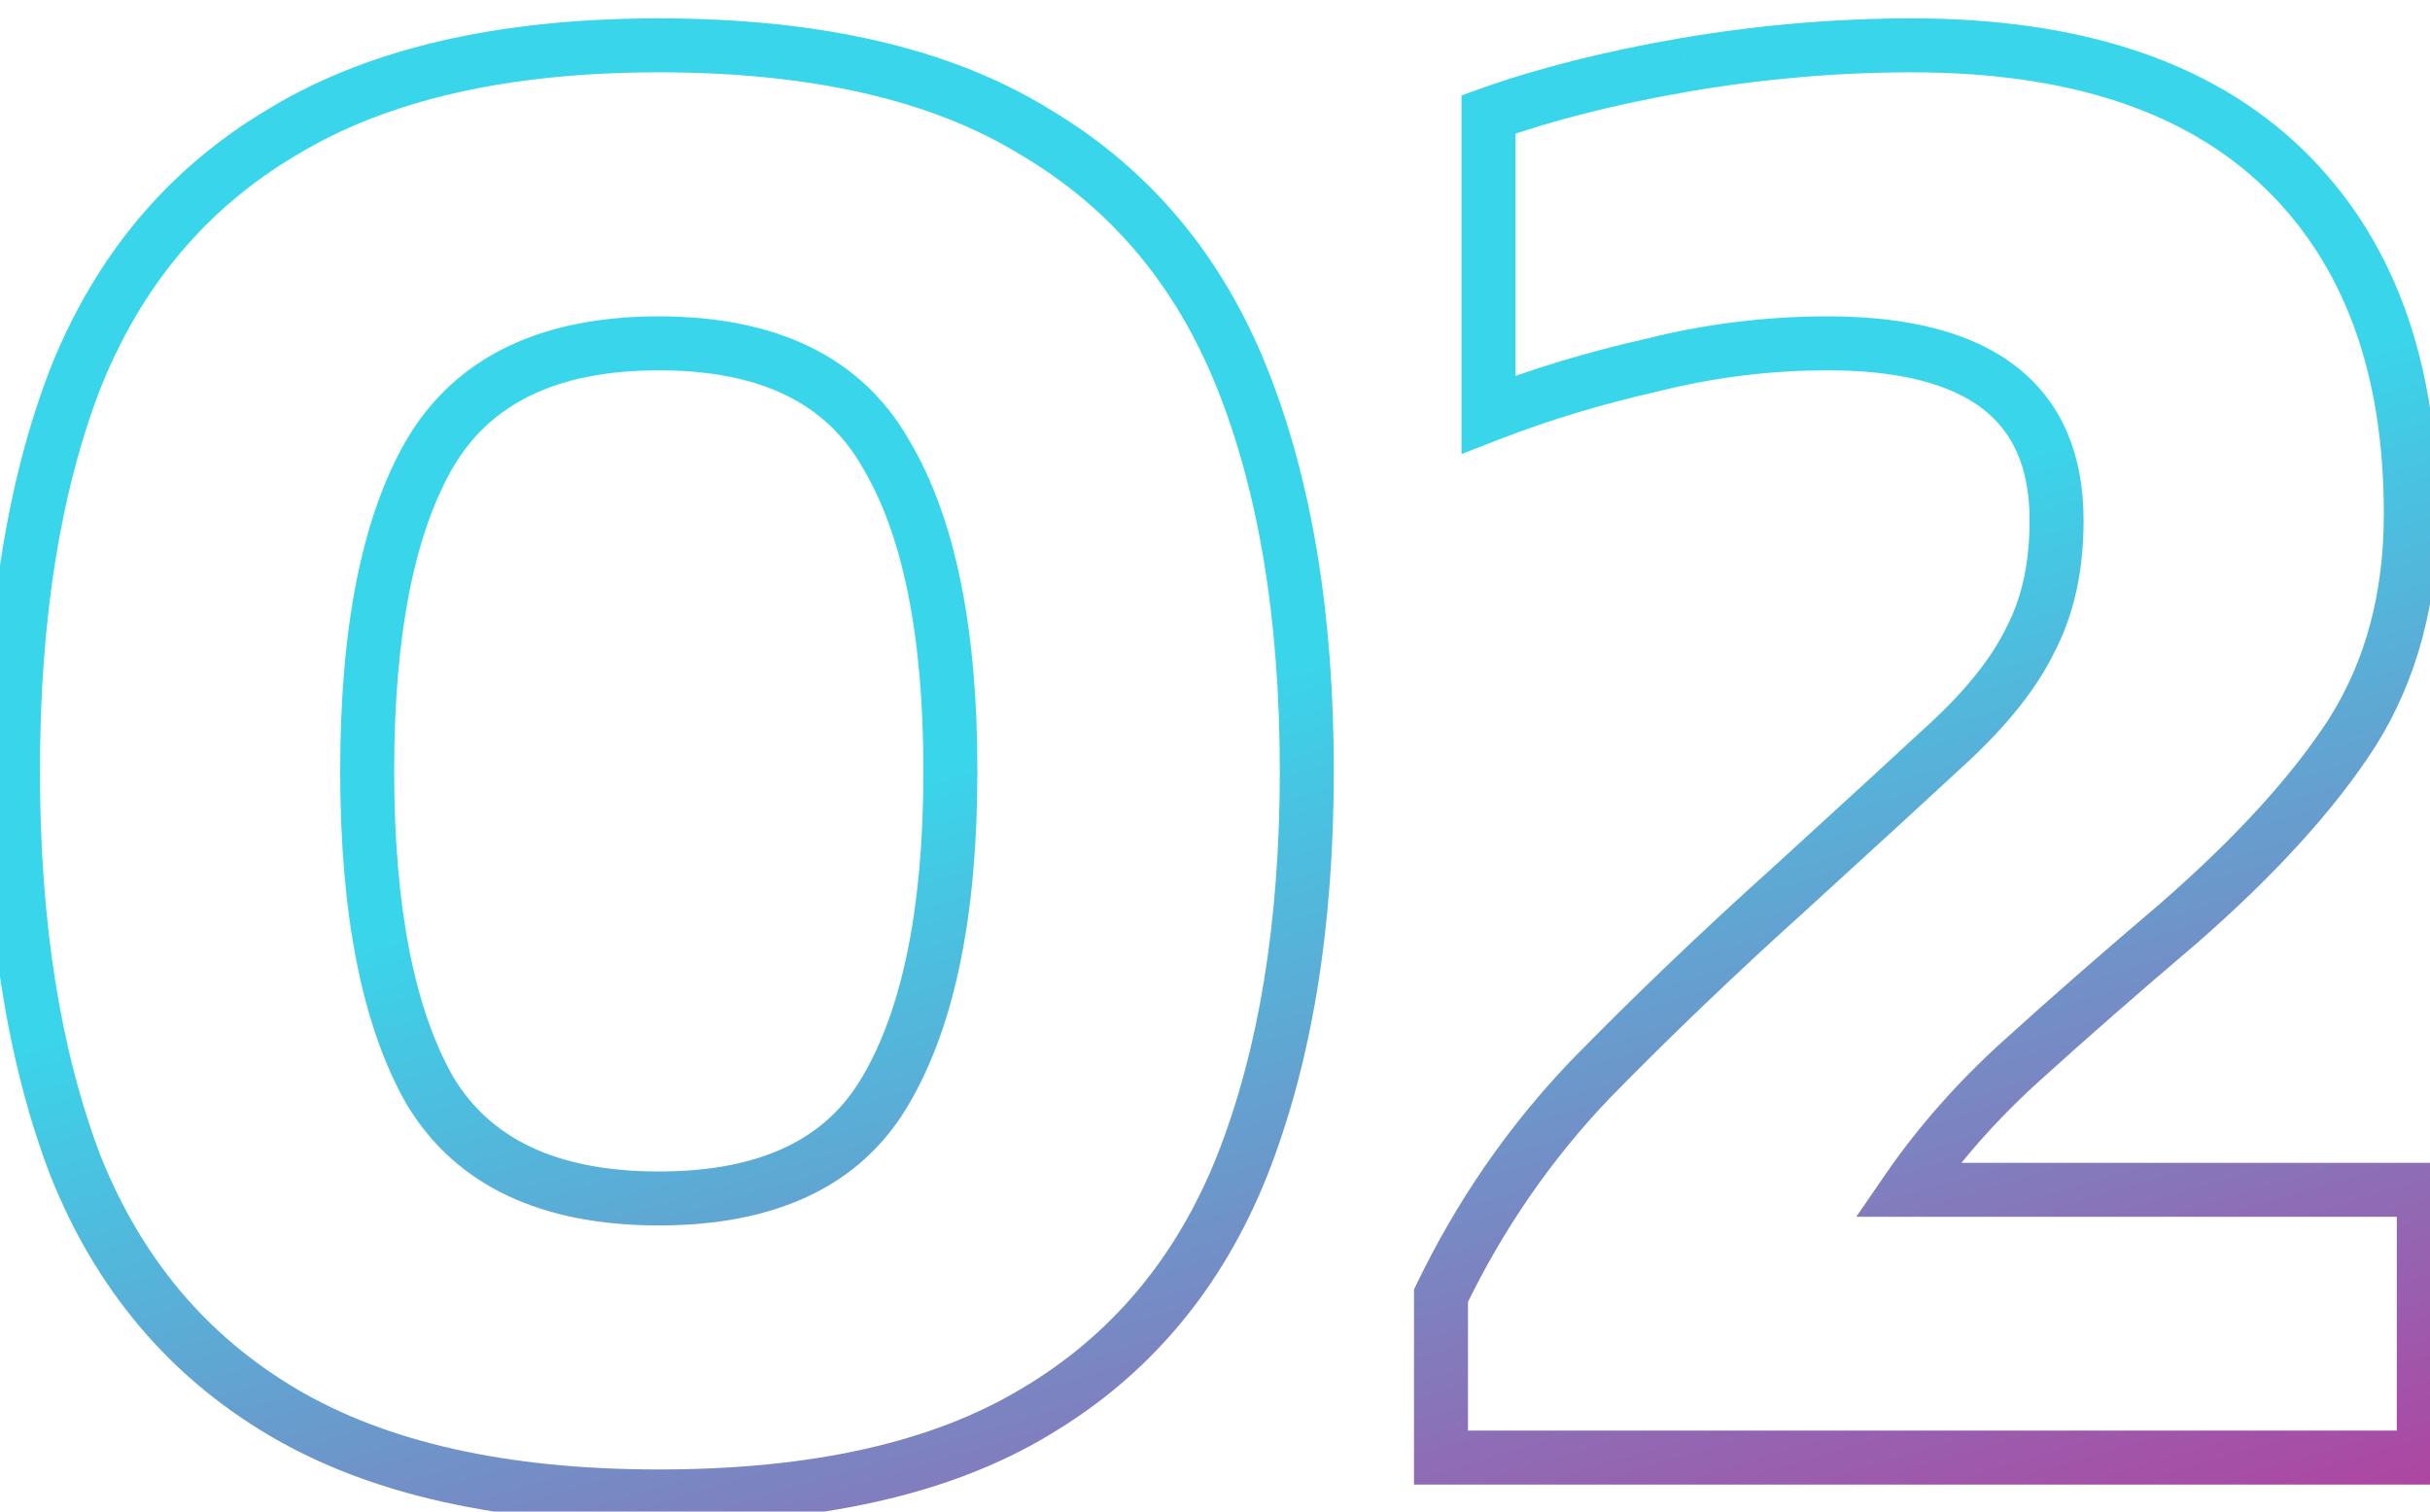 <svg width="45" height="28" viewBox="0 0 45 28" fill="none" xmlns="http://www.w3.org/2000/svg">
<path d="M5.24 26.16L4.986 26.59L4.986 26.59L5.24 26.16ZM1.4 21.6L0.933 21.778L0.936 21.786L1.4 21.6ZM1.4 7L0.936 6.814L0.934 6.82L1.4 7ZM5.24 2.44L5.494 2.87L5.499 2.868L5.24 2.44ZM19.16 2.44L18.898 2.866L18.906 2.87L19.16 2.44ZM23 7L22.536 7.186L22.536 7.186L23 7ZM23 21.6L23.464 21.786L23.465 21.784L23 21.6ZM19.16 26.16L18.906 25.73L18.903 25.731L19.16 26.16ZM16.4 20.2L15.969 19.947L15.967 19.949L16.4 20.2ZM16.4 8.4L15.965 8.647L15.971 8.657L16.4 8.4ZM7.96 8.4L7.529 8.146L7.527 8.149L7.96 8.4ZM7.96 20.2L7.525 20.447L7.531 20.457L7.96 20.2ZM12.2 27.22C9.375 27.22 7.152 26.709 5.494 25.73L4.986 26.59C6.848 27.691 9.265 28.22 12.2 28.22V27.22ZM5.494 25.73C3.835 24.749 2.626 23.318 1.864 21.414L0.936 21.786C1.774 23.882 3.125 25.491 4.986 26.59L5.494 25.73ZM1.867 21.422C1.121 19.467 0.74 17.091 0.74 14.28H-0.26C-0.26 17.176 0.132 19.68 0.933 21.778L1.867 21.422ZM0.74 14.28C0.74 11.469 1.121 9.107 1.866 7.18L0.934 6.82C0.132 8.893 -0.26 11.384 -0.26 14.28H0.74ZM1.864 7.186C2.626 5.282 3.835 3.851 5.494 2.87L4.986 2.01C3.125 3.109 1.774 4.718 0.936 6.814L1.864 7.186ZM5.499 2.868C7.156 1.864 9.377 1.34 12.2 1.34V0.34C9.263 0.34 6.844 0.883 4.981 2.012L5.499 2.868ZM12.2 1.34C15.052 1.34 17.27 1.864 18.898 2.866L19.422 2.014C17.583 0.883 15.162 0.34 12.2 0.34V1.34ZM18.906 2.87C20.565 3.851 21.774 5.282 22.536 7.186L23.464 6.814C22.626 4.718 21.275 3.109 19.414 2.01L18.906 2.87ZM22.536 7.186C23.306 9.111 23.7 11.471 23.7 14.28H24.7C24.7 11.383 24.294 8.889 23.464 6.814L22.536 7.186ZM23.7 14.28C23.7 17.089 23.306 19.463 22.535 21.416L23.465 21.784C24.294 19.683 24.7 17.178 24.7 14.28H23.7ZM22.536 21.414C21.774 23.318 20.565 24.749 18.906 25.73L19.414 26.59C21.275 25.491 22.626 23.882 23.464 21.786L22.536 21.414ZM18.903 25.731C17.274 26.709 15.053 27.22 12.2 27.22V28.22C15.16 28.22 17.579 27.692 19.417 26.589L18.903 25.731ZM12.2 22.7C14.341 22.7 15.942 21.987 16.832 20.451L15.967 19.949C15.312 21.08 14.113 21.7 12.2 21.7V22.7ZM16.831 20.453C17.696 18.982 18.1 16.905 18.1 14.28H17.1C17.1 16.828 16.704 18.698 15.969 19.947L16.831 20.453ZM18.1 14.28C18.1 11.656 17.697 9.59 16.829 8.143L15.971 8.657C16.703 9.877 17.1 11.73 17.1 14.28H18.1ZM16.835 8.153C15.946 6.59 14.345 5.86 12.2 5.86V6.86C14.108 6.86 15.307 7.49 15.965 8.647L16.835 8.153ZM12.2 5.86C10.054 5.86 8.445 6.59 7.529 8.146L8.391 8.654C9.075 7.49 10.293 6.86 12.2 6.86V5.86ZM7.527 8.149C6.689 9.594 6.3 11.658 6.3 14.28H7.3C7.3 11.729 7.684 9.873 8.393 8.651L7.527 8.149ZM6.3 14.28C6.3 16.903 6.69 18.978 7.525 20.447L8.395 19.953C7.684 18.702 7.3 16.83 7.3 14.28H6.3ZM7.531 20.457C8.449 21.987 10.058 22.7 12.2 22.7V21.7C10.288 21.7 9.071 21.08 8.389 19.943L7.531 20.457ZM26.685 27H26.185V27.5H26.685V27ZM26.685 24L26.235 23.783L26.185 23.886V24H26.685ZM29.445 20L29.088 19.651L29.084 19.655L29.445 20ZM33.165 16.44L33.5 16.812L33.502 16.809L33.165 16.44ZM36.085 13.76L35.746 13.393L35.746 13.393L36.085 13.76ZM37.605 11.84L37.162 11.609L37.158 11.616L37.154 11.624L37.605 11.84ZM30.605 6.76L30.715 7.248L30.727 7.245L30.605 6.76ZM27.565 7.68H27.065V8.411L27.747 8.146L27.565 7.68ZM27.565 2.12L27.396 1.649L27.065 1.768V2.12H27.565ZM31.205 1.2L31.122 0.707L31.12 0.707L31.205 1.2ZM42.285 3.12L41.938 3.48L41.938 3.48L42.285 3.12ZM43.565 13.56L43.986 13.83L43.989 13.826L43.565 13.56ZM40.325 17.12L40.649 17.501L40.654 17.497L40.325 17.12ZM37.445 19.64L37.781 20.011L37.781 20.011L37.445 19.64ZM35.325 22.04L34.913 21.757L34.375 22.54H35.325V22.04ZM44.885 22.04H45.385V21.54H44.885V22.04ZM44.885 27V27.5H45.385V27H44.885ZM27.185 27V24H26.185V27H27.185ZM27.136 24.217C27.834 22.77 28.724 21.48 29.807 20.345L29.084 19.655C27.927 20.867 26.977 22.244 26.235 23.783L27.136 24.217ZM29.803 20.349C30.942 19.184 32.174 18.005 33.5 16.812L32.831 16.068C31.49 17.275 30.242 18.469 29.088 19.651L29.803 20.349ZM33.502 16.809C34.73 15.689 35.704 14.795 36.425 14.127L35.746 13.393C35.027 14.059 34.054 14.951 32.828 16.071L33.502 16.809ZM36.425 14.127C37.172 13.435 37.727 12.745 38.056 12.056L37.154 11.624C36.897 12.161 36.438 12.752 35.746 13.393L36.425 14.127ZM38.049 12.071C38.414 11.372 38.585 10.555 38.585 9.64H37.585C37.585 10.431 37.437 11.082 37.162 11.609L38.049 12.071ZM38.585 9.64C38.585 8.43 38.188 7.447 37.331 6.785C36.499 6.141 35.309 5.86 33.845 5.86V6.86C35.208 6.86 36.138 7.126 36.719 7.575C37.276 8.006 37.585 8.663 37.585 9.64H38.585ZM33.845 5.86C32.711 5.86 31.59 5.998 30.484 6.275L30.727 7.245C31.754 6.988 32.793 6.86 33.845 6.86V5.86ZM30.496 6.272C29.406 6.517 28.369 6.831 27.384 7.214L27.747 8.146C28.682 7.782 29.671 7.483 30.715 7.248L30.496 6.272ZM28.065 7.68V2.12H27.065V7.68H28.065ZM27.734 2.591C28.741 2.229 29.925 1.929 31.291 1.693L31.12 0.707C29.712 0.951 28.47 1.264 27.396 1.649L27.734 2.591ZM31.289 1.693C32.676 1.457 34.048 1.34 35.405 1.34V0.34C33.99 0.34 32.562 0.463 31.122 0.707L31.289 1.693ZM35.405 1.34C38.339 1.34 40.488 2.079 41.938 3.48L42.633 2.76C40.936 1.121 38.499 0.34 35.405 0.34V1.34ZM41.938 3.48C43.39 4.883 44.145 6.872 44.145 9.52H45.145C45.145 6.674 44.327 4.397 42.633 2.76L41.938 3.48ZM44.145 9.52C44.145 10.986 43.805 12.238 43.142 13.294L43.989 13.826C44.766 12.589 45.145 11.147 45.145 9.52H44.145ZM43.145 13.29C42.459 14.357 41.415 15.508 39.997 16.743L40.654 17.497C42.115 16.225 43.232 15.003 43.986 13.83L43.145 13.29ZM40.002 16.739C38.932 17.648 37.968 18.492 37.11 19.27L37.781 20.011C38.63 19.241 39.586 18.405 40.649 17.501L40.002 16.739ZM37.11 19.269C36.257 20.04 35.524 20.869 34.913 21.757L35.737 22.323C36.3 21.504 36.981 20.733 37.781 20.011L37.11 19.269ZM35.325 22.54H44.885V21.54H35.325V22.54ZM44.385 22.04V27H45.385V22.04H44.385ZM44.885 26.5H26.685V27.5H44.885V26.5Z" fill="url(#paint0_linear_322_557)"/>
<defs>
<linearGradient id="paint0_linear_322_557" x1="-1" y1="19.603" x2="7.738" y2="48.97" gradientUnits="userSpaceOnUse">
<stop stop-color="#39D6EB"/>
<stop offset="1" stop-color="#E6007E"/>
</linearGradient>
</defs>
</svg>

